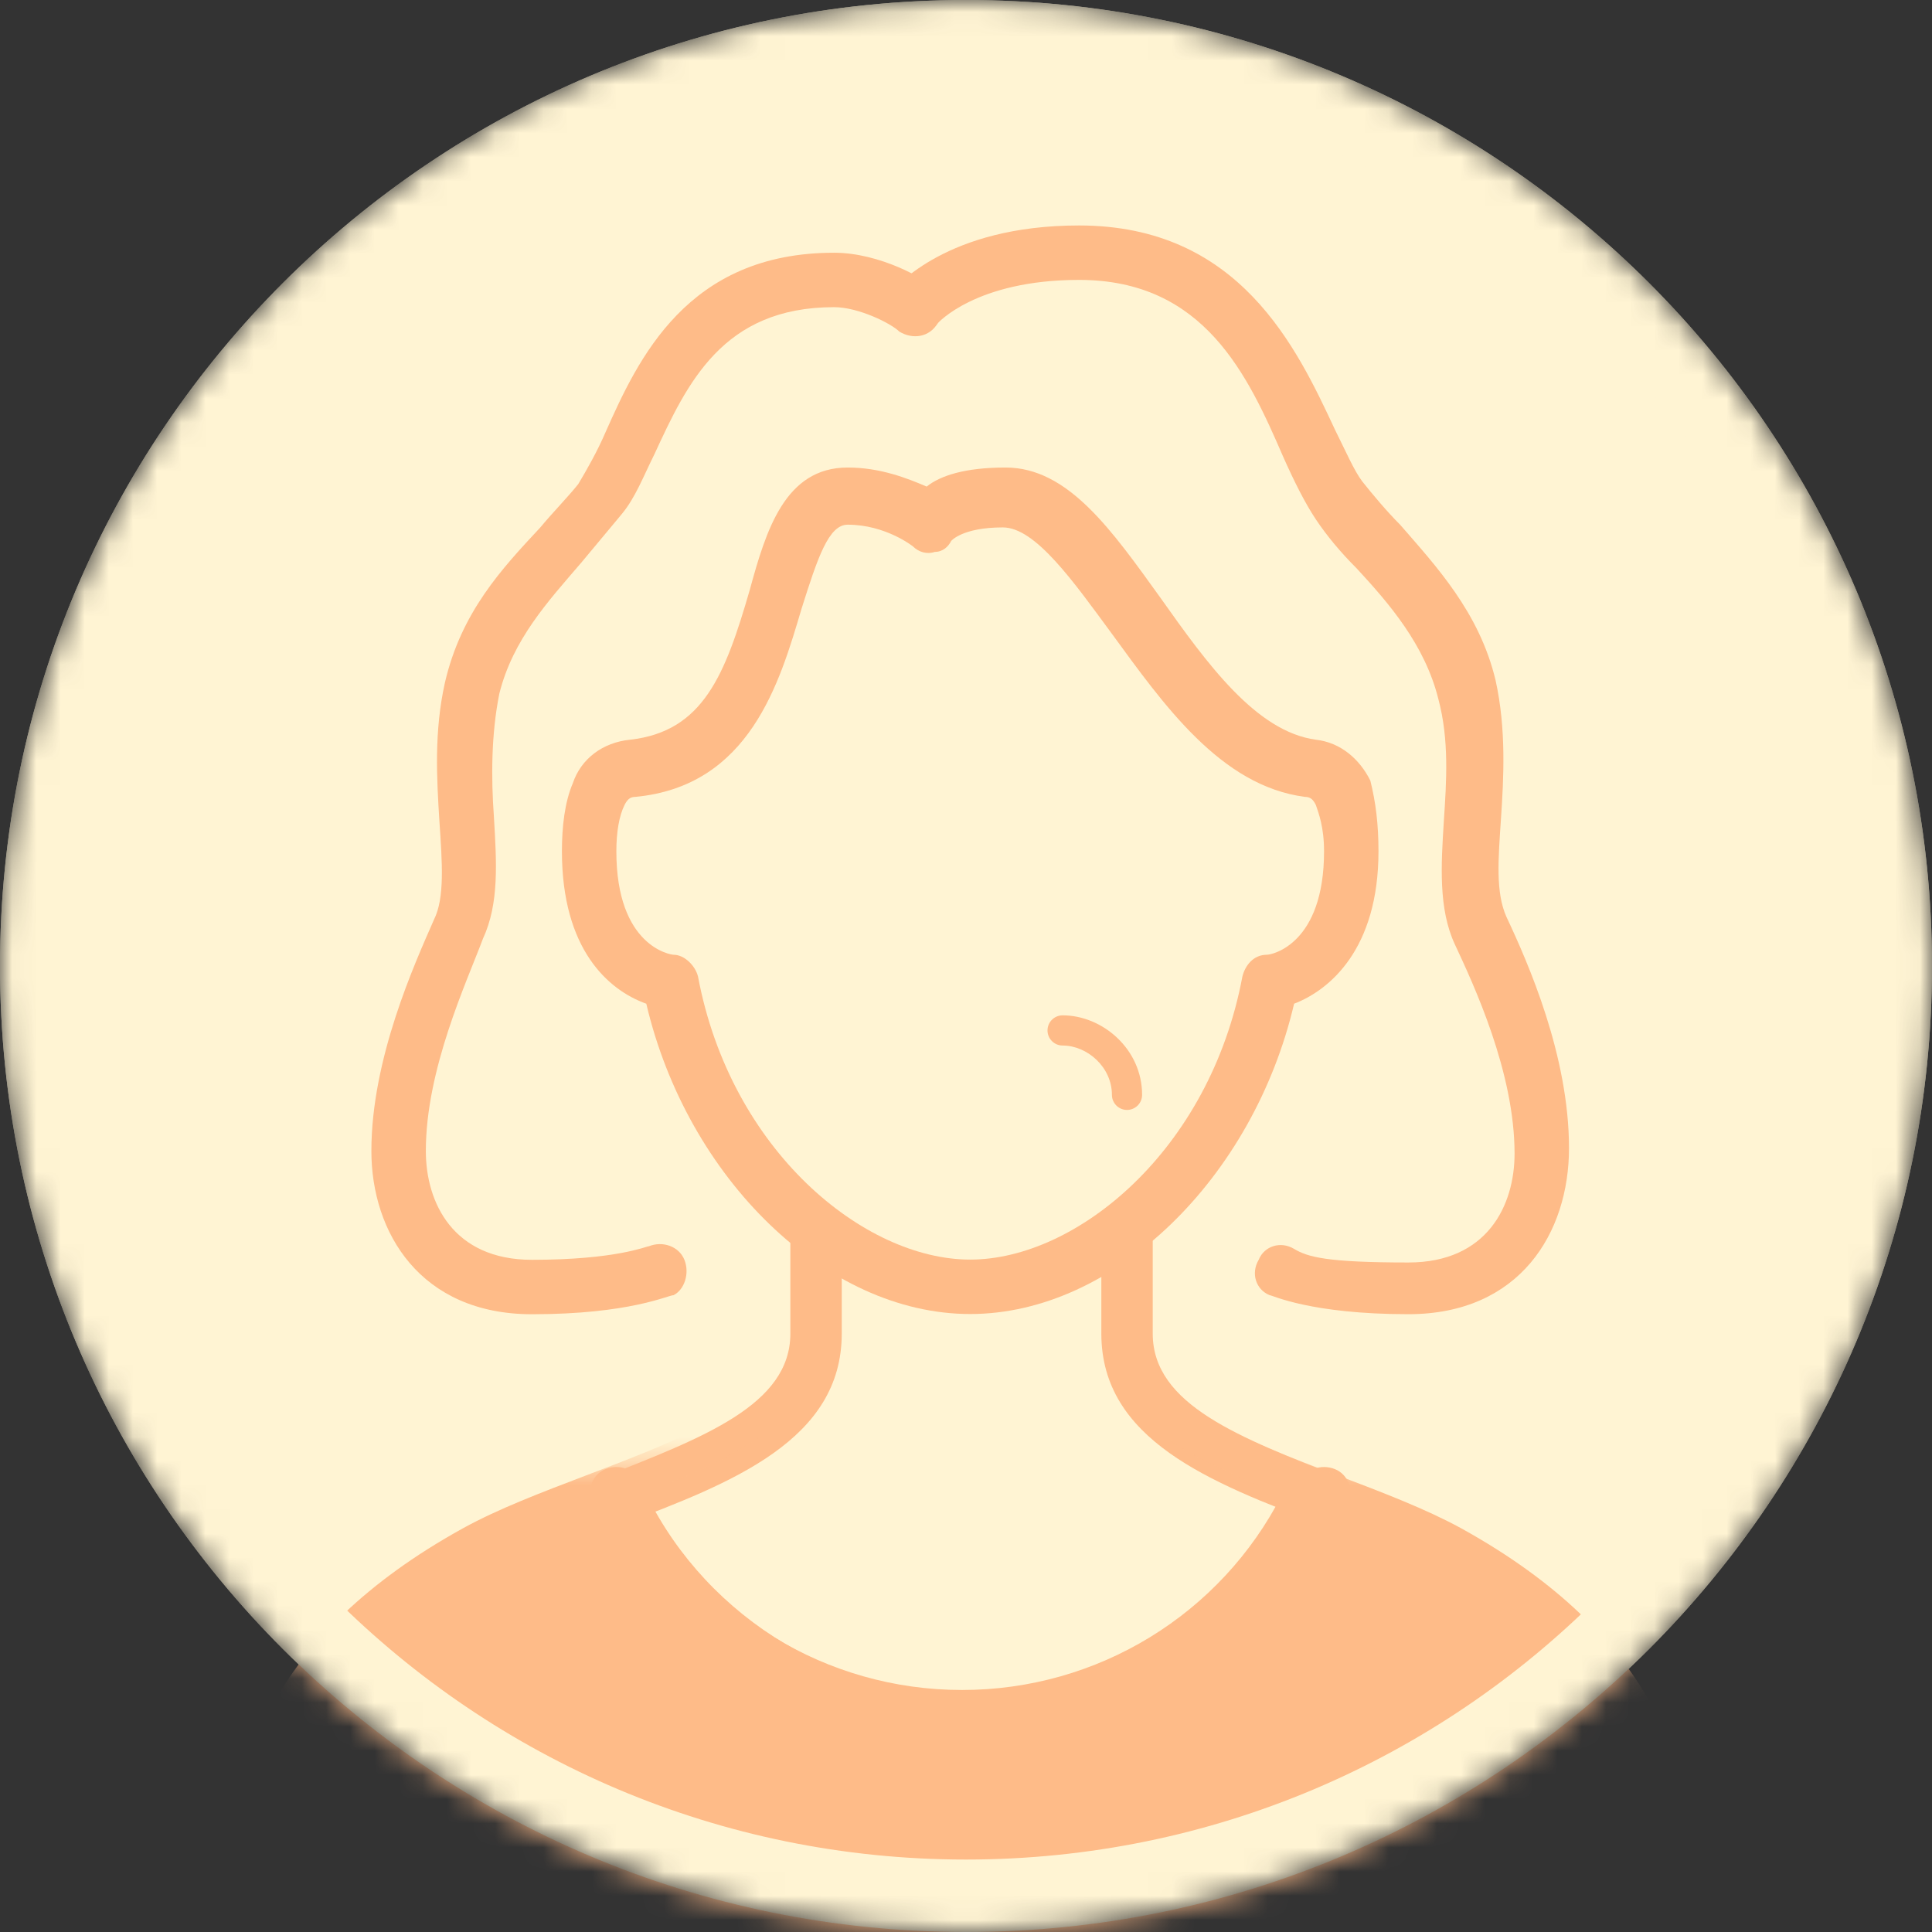 <svg width="80" height="80" viewBox="0 0 80 80" fill="none" xmlns="http://www.w3.org/2000/svg">
<rect x="0" y="0" width="80" height="80" fill="#333333" stroke="none"/>
<mask id="mask0_3463_65885" style="mask-type:luminance" maskUnits="userSpaceOnUse" x="0" y="0" width="80" height="80">
<path d="M40 80C62.091 80 80 62.091 80 40C80 17.909 62.091 0 40 0C17.909 0 0 17.909 0 40C0 62.091 17.909 80 40 80Z" fill="white"/>
</mask>
<g mask="url(#mask0_3463_65885)">
<path d="M40 80C62.091 80 80 62.091 80 40C80 17.909 62.091 0 40 0C17.909 0 0 17.909 0 40C0 62.091 17.909 80 40 80Z" fill="#FFF4D3"/>
<path d="M24.958 61.168C29.108 59.526 32.727 58.178 32.727 55.221V50.841C32.727 50.184 33.152 49.746 33.791 49.746C34.429 49.746 34.855 50.184 34.855 50.841V55.221C34.855 59.601 30.385 61.387 25.703 63.139L24.958 61.168Z" fill="#FEBB88"/>
<path d="M55.501 61.168C51.351 59.526 47.732 58.178 47.732 55.221V50.841C47.732 50.184 47.307 49.746 46.668 49.746C46.03 49.746 45.604 50.184 45.604 50.841V55.221C45.604 59.601 50.074 61.387 54.756 63.139L55.501 61.168Z" fill="#FEBB88"/>
<path d="M40.174 72.441C33.412 72.441 27.213 68.496 24.508 62.298C24.282 61.734 24.508 61.058 25.071 60.833C25.635 60.607 26.311 60.833 26.537 61.396C28.903 66.693 34.313 70.187 40.174 70.187C46.035 70.187 51.444 66.693 53.811 61.396C54.037 60.833 54.713 60.607 55.276 60.833C55.84 61.058 56.066 61.734 55.84 62.298C53.135 68.496 46.936 72.441 40.174 72.441Z" fill="#FEBB88"/>
<path d="M40.174 54.411C34.201 54.411 28.453 48.776 26.762 41.562C25.184 40.999 23.268 39.308 23.268 35.251C23.268 34.237 23.381 33.222 23.719 32.433C24.057 31.419 24.959 30.743 26.086 30.63C29.129 30.292 30.03 27.925 31.045 24.431C31.721 21.952 32.51 19.359 35.102 19.359C36.455 19.359 37.582 19.81 38.371 20.148C38.934 19.698 39.949 19.359 41.639 19.359C44.231 19.359 46.035 21.952 48.063 24.769C49.979 27.474 52.008 30.292 54.488 30.63C55.502 30.743 56.291 31.419 56.742 32.321C56.967 33.222 57.08 34.124 57.08 35.251C57.08 39.308 55.051 40.999 53.586 41.562C51.895 48.776 46.147 54.411 40.174 54.411ZM26.311 32.997C26.086 32.997 25.973 33.109 25.86 33.335C25.635 33.786 25.522 34.462 25.522 35.251C25.522 39.196 27.776 39.534 27.889 39.534C28.34 39.534 28.791 39.985 28.903 40.435C30.256 47.649 35.779 52.157 40.174 52.157C44.569 52.157 50.092 47.649 51.445 40.435C51.557 39.985 51.895 39.534 52.459 39.534C52.684 39.534 54.826 39.083 54.826 35.251C54.826 34.237 54.6 33.673 54.488 33.335C54.375 33.109 54.262 32.997 54.037 32.997C50.543 32.546 48.176 29.165 46.035 26.235C44.457 24.093 42.879 21.839 41.526 21.839C39.836 21.839 39.385 22.402 39.385 22.402C39.272 22.628 39.047 22.853 38.709 22.853C38.371 22.966 38.033 22.853 37.807 22.628C37.807 22.628 36.68 21.726 35.102 21.726C34.313 21.726 33.862 23.079 33.186 25.22C32.285 28.263 31.045 32.546 26.311 32.997Z" fill="#FEBB88"/>
<path fill-rule="evenodd" clip-rule="evenodd" d="M43.375 42.668C43.375 42.323 43.655 42.043 44 42.043C45.649 42.043 47.292 43.437 47.292 45.335C47.292 45.68 47.012 45.96 46.667 45.96C46.322 45.96 46.042 45.68 46.042 45.335C46.042 44.184 45.017 43.293 44 43.293C43.655 43.293 43.375 43.013 43.375 42.668Z" fill="#FEBB88"/>
<path d="M58.32 54.418C54.262 54.418 52.684 53.63 52.572 53.63C52.008 53.404 51.783 52.728 52.121 52.164C52.346 51.601 53.023 51.375 53.586 51.714C54.15 52.052 54.939 52.277 58.32 52.277C61.588 52.277 62.715 49.91 62.715 47.769C62.715 44.388 61.025 40.781 60.236 39.09C59.56 37.625 59.672 35.822 59.785 34.019C59.898 32.328 60.01 30.637 59.56 28.947C58.996 26.693 57.531 25.002 56.178 23.537C55.502 22.861 54.939 22.184 54.488 21.508C54.037 20.832 53.586 19.93 53.135 18.916C51.67 15.535 49.867 11.59 44.682 11.59C40.4 11.59 38.822 13.393 38.822 13.393C38.484 13.844 37.695 13.957 37.244 13.506C36.793 13.168 36.68 12.379 37.018 11.928C37.131 11.928 39.16 9.336 44.682 9.336C51.332 9.336 53.699 14.408 55.277 17.789C55.728 18.691 56.066 19.48 56.404 19.93C56.855 20.494 57.418 21.17 57.982 21.734C59.447 23.424 61.25 25.34 61.926 28.158C62.377 30.187 62.265 32.215 62.152 33.906C62.039 35.596 61.926 36.949 62.377 37.963C63.279 39.879 64.969 43.711 64.969 47.543C64.969 51.037 62.941 54.418 58.32 54.418Z" fill="#FEBB88"/>
<path d="M22.028 54.42C17.407 54.42 15.378 51.039 15.378 47.658C15.378 43.826 17.182 39.881 17.971 38.078C18.422 37.176 18.309 35.711 18.196 34.02C18.083 32.217 17.971 30.301 18.422 28.272C19.098 25.342 20.788 23.539 22.366 21.848C22.93 21.172 23.493 20.608 23.944 20.045C24.282 19.481 24.733 18.692 25.071 17.904C26.424 14.86 28.452 10.465 34.538 10.465C36.455 10.465 38.37 11.592 38.483 11.817C39.047 12.155 39.159 12.832 38.821 13.395C38.483 13.959 37.807 14.071 37.243 13.733C36.905 13.395 35.553 12.719 34.538 12.719C29.918 12.719 28.452 15.875 27.1 18.805C26.649 19.707 26.311 20.608 25.747 21.285C25.184 21.961 24.62 22.637 24.057 23.313C22.704 24.891 21.239 26.469 20.676 28.723C20.337 30.414 20.337 32.217 20.45 33.795C20.563 35.711 20.676 37.402 19.999 38.867C19.323 40.67 17.633 44.277 17.633 47.658C17.633 49.799 18.76 52.166 22.028 52.166C25.522 52.166 26.762 51.603 26.874 51.603C27.438 51.377 28.114 51.603 28.34 52.166C28.565 52.73 28.34 53.406 27.889 53.631C27.663 53.631 26.085 54.42 22.028 54.42Z" fill="#FEBB88"/>
<mask id="mask1_3463_65885" style="mask-type:alpha" maskUnits="userSpaceOnUse" x="9" y="60" width="62" height="42">
<rect x="9.788" y="60.57" width="60.62" height="40.762" fill="#D9D9D9"/>
</mask>
<g mask="url(#mask1_3463_65885)">
<path d="M60.5 63.281C59.043 62.484 57.278 61.812 55.41 61.1C54.846 60.886 54.281 60.669 53.72 60.449C49.62 58.843 46.892 57.288 46.892 54.918V52.926C48.896 52.151 50.61 52.099 51.731 52.608C51.731 52.608 53.027 53.256 56.622 53.256C60.218 53.256 61.785 50.643 61.785 48.03C61.785 44.895 60.416 41.696 59.434 39.543C58.451 37.38 59.726 33.774 58.911 30.262C58.127 26.865 55.514 25.036 54.009 22.946C52.306 20.574 51.072 13.539 44.017 13.539C39.377 13.539 37.746 15.629 37.746 15.629C37.746 15.629 36.116 14.584 34.611 14.584C28.141 14.584 27.367 20.574 25.664 22.946C24.159 25.036 21.546 26.865 20.762 30.262C19.947 33.774 21.222 37.38 20.239 39.543C19.257 41.696 17.888 44.895 17.888 48.03C17.888 50.643 19.456 53.256 23.051 53.256C26.645 53.256 27.942 52.608 27.942 52.608C30.175 51.908 31.454 52.052 32.782 52.777V54.918C32.782 57.291 30.048 58.844 25.942 60.449C25.388 60.667 24.828 60.88 24.27 61.093C22.395 61.808 20.625 62.481 19.17 63.283C11.006 67.79 9.788 73.342 9.788 76.25L10.572 101.334H69.102L69.885 76.25C69.885 73.342 68.667 67.79 60.5 63.281ZM34.065 50.113C31.551 48.028 29.734 44.846 29.078 41.383C29.014 41.048 28.73 40.791 28.392 40.749C28.294 40.738 25.988 40.413 25.988 36.533C25.988 35.796 26.09 35.156 26.286 34.641C26.397 34.365 26.653 34.172 26.941 34.145C31.201 33.731 32.325 29.902 33.146 27.108C33.762 25.013 34.186 23.73 35.133 23.73C36.695 23.73 37.758 24.584 37.765 24.591C37.95 24.745 38.185 24.824 38.418 24.777C38.653 24.728 38.843 24.592 38.95 24.378C38.956 24.371 39.394 23.73 41.134 23.73C42.583 23.73 44.03 25.778 45.561 27.946C47.466 30.643 49.627 33.702 52.757 34.132C53.036 34.169 53.268 34.352 53.378 34.61C53.582 35.118 53.686 35.764 53.686 36.533C53.686 40.413 51.381 40.738 51.293 40.748C50.945 40.782 50.66 41.04 50.596 41.383C49.94 44.845 48.123 48.027 45.604 50.117C43.8 51.636 41.752 52.472 39.837 52.472C37.921 52.472 35.873 51.636 34.065 50.113ZM39.837 69.979C34.216 69.979 29.107 66.846 26.574 61.884C30.347 60.407 34.349 58.525 34.349 54.918V52.265C36.106 53.412 38.01 54.04 39.837 54.04C41.665 54.04 43.569 53.411 45.324 52.265V54.918C45.324 58.52 49.321 60.405 53.088 61.885C50.556 66.846 45.456 69.979 39.837 69.979Z" fill="#FEBB88"/>
</g>
<path d="M78.5 40C78.5 61.263 61.263 78.5 40 78.5C18.737 78.5 1.5 61.263 1.5 40C1.5 18.737 18.737 1.5 40 1.5C61.263 1.5 78.5 18.737 78.5 40Z" stroke="#FFF4D3" stroke-width="3"/>
</g>
</svg>
